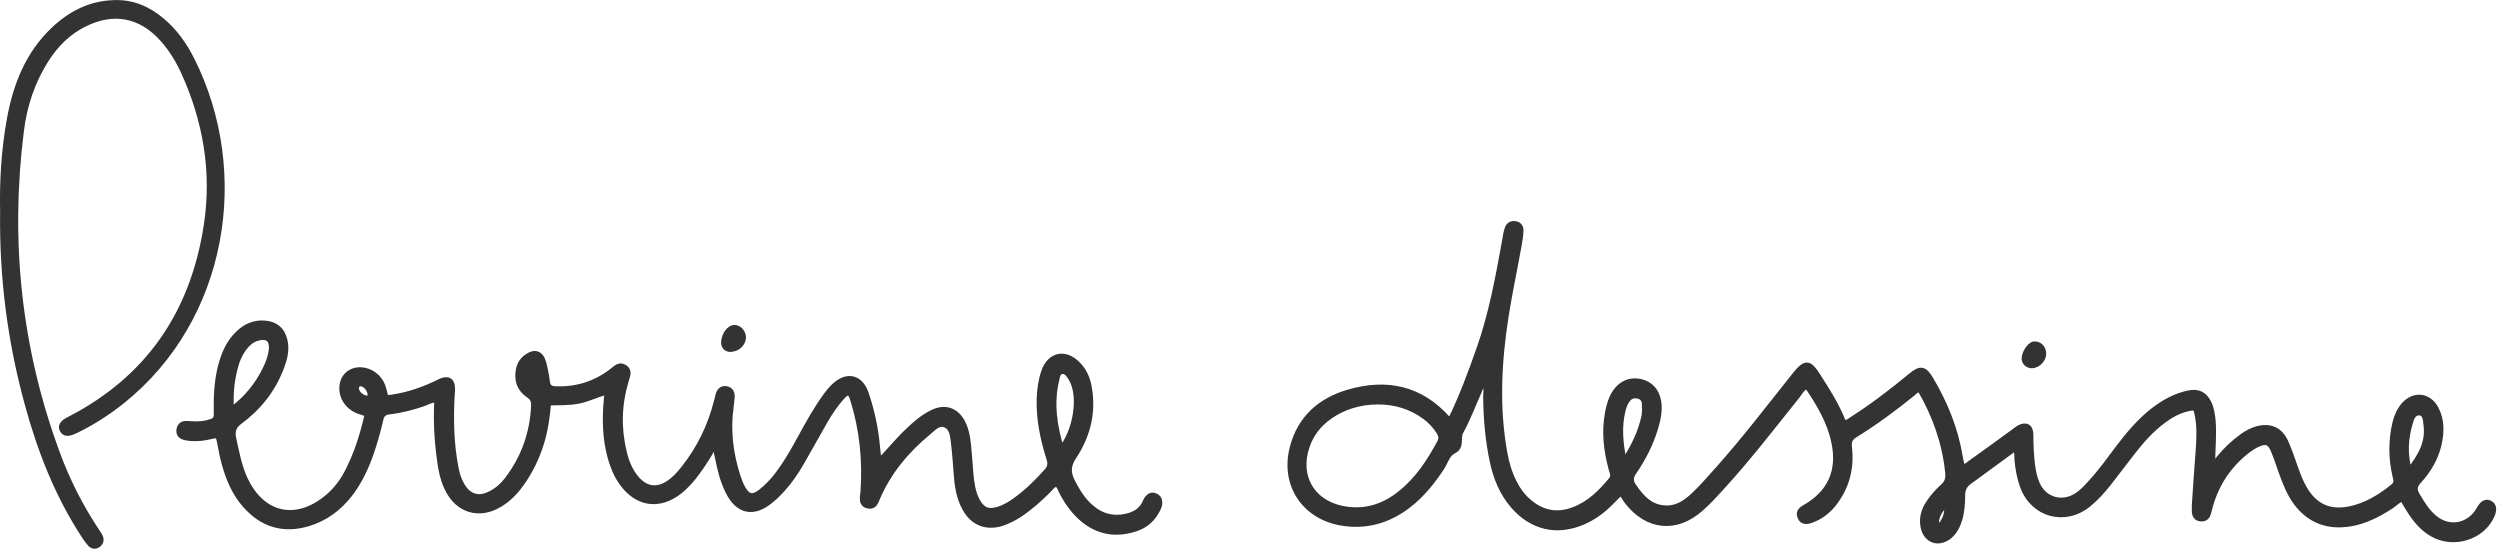 <svg width="121" height="27" viewBox="0 0 121 27" fill="none" xmlns="http://www.w3.org/2000/svg">
<g opacity="0.8">
<path d="M35.36 16.91C35.14 16.91 35.01 16.76 35.03 16.54C35.05 16.19 35.3 15.86 35.54 15.85C35.77 15.85 35.98 16.08 35.98 16.33C35.98 16.63 35.68 16.91 35.37 16.9L35.36 16.91Z" fill="black" stroke="black" stroke-width="0.25" stroke-miterlimit="10"/>
<path d="M70.19 20.35C70.75 19.2 71.18 18.04 71.59 16.87C72.19 15.17 72.51 13.4 72.83 11.63C72.86 11.44 72.89 11.25 72.95 11.07C73.01 10.88 73.15 10.8 73.35 10.83C73.53 10.86 73.62 11 73.61 11.17C73.6 11.43 73.56 11.69 73.51 11.94C73.31 13.06 73.07 14.18 72.89 15.31C72.55 17.51 72.43 19.71 72.83 21.92C72.92 22.43 73.07 22.93 73.31 23.39C73.48 23.72 73.69 24.01 73.97 24.25C74.62 24.83 75.36 24.98 76.18 24.66C76.94 24.37 77.48 23.82 77.98 23.22C78.12 23.05 78.04 22.89 77.99 22.73C77.74 21.82 77.63 20.9 77.81 19.96C77.88 19.6 77.98 19.25 78.19 18.95C78.5 18.52 78.93 18.36 79.41 18.47C79.9 18.59 80.2 18.93 80.28 19.45C80.34 19.87 80.26 20.28 80.14 20.68C79.91 21.47 79.54 22.19 79.08 22.86C78.92 23.1 78.91 23.29 79.07 23.52C79.47 24.11 79.92 24.61 80.73 24.59C81.17 24.57 81.52 24.36 81.84 24.08C82.32 23.66 82.73 23.16 83.16 22.69C84.46 21.23 85.65 19.67 86.87 18.14C87.39 17.49 87.57 17.53 87.99 18.19C88.46 18.92 88.92 19.65 89.23 20.45C89.43 20.47 89.54 20.35 89.67 20.27C90.65 19.64 91.57 18.94 92.46 18.2C92.95 17.79 93.14 17.82 93.47 18.38C94.15 19.54 94.65 20.76 94.87 22.1C94.9 22.27 94.94 22.43 94.97 22.6C95.19 22.59 95.3 22.44 95.44 22.35C96.12 21.87 96.79 21.38 97.46 20.89C97.54 20.83 97.63 20.76 97.71 20.71C98.05 20.52 98.29 20.64 98.29 21.04C98.29 21.53 98.31 22.01 98.37 22.49C98.41 22.8 98.47 23.11 98.59 23.39C98.92 24.19 99.8 24.45 100.53 23.97C100.79 23.8 101 23.56 101.21 23.33C101.69 22.81 102.1 22.23 102.53 21.66C103.03 21 103.57 20.36 104.23 19.85C104.74 19.46 105.3 19.15 105.94 19.02C106.4 18.93 106.7 19.08 106.91 19.5C107.04 19.77 107.08 20.06 107.11 20.35C107.17 21.04 107.09 21.73 107.09 22.43C107.28 22.43 107.31 22.27 107.4 22.17C107.73 21.77 108.11 21.41 108.53 21.11C108.74 20.96 108.97 20.83 109.22 20.76C109.86 20.58 110.35 20.78 110.63 21.39C110.83 21.83 110.97 22.29 111.14 22.75C111.25 23.06 111.37 23.36 111.54 23.65C112.03 24.49 112.73 24.82 113.68 24.64C114.5 24.48 115.19 24.06 115.83 23.54C116.03 23.38 115.96 23.21 115.92 23.03C115.72 22.17 115.72 21.31 115.92 20.46C116 20.14 116.13 19.84 116.35 19.59C116.84 19.05 117.55 19.12 117.9 19.77C118.2 20.33 118.18 20.94 118.04 21.54C117.88 22.21 117.53 22.79 117.07 23.29C116.85 23.53 116.85 23.72 117 23.97C117.23 24.36 117.46 24.74 117.81 25.04C118.51 25.64 119.46 25.49 119.95 24.7C119.97 24.67 119.98 24.64 120 24.61C120.17 24.33 120.34 24.25 120.53 24.36C120.71 24.46 120.74 24.67 120.61 24.96C120.15 26 118.76 26.44 117.74 25.86C117.29 25.61 116.96 25.23 116.68 24.81C116.54 24.6 116.41 24.37 116.28 24.15C116.05 24.21 115.92 24.38 115.75 24.49C114.99 24.99 114.19 25.38 113.25 25.4C112.37 25.41 111.68 25.05 111.15 24.36C110.81 23.91 110.61 23.39 110.42 22.87C110.29 22.51 110.18 22.15 110.03 21.8C109.87 21.41 109.68 21.33 109.3 21.5C109.13 21.57 108.96 21.68 108.81 21.79C107.9 22.49 107.29 23.39 106.98 24.49C106.94 24.62 106.92 24.76 106.87 24.89C106.81 25.06 106.68 25.13 106.5 25.11C106.32 25.09 106.23 24.97 106.21 24.79C106.21 24.67 106.21 24.55 106.21 24.43C106.27 23.53 106.33 22.63 106.4 21.74C106.44 21.19 106.46 20.63 106.35 20.08C106.28 19.73 106.24 19.7 105.9 19.78C105.45 19.88 105.06 20.1 104.7 20.37C104.14 20.79 103.68 21.3 103.25 21.85C102.86 22.36 102.47 22.87 102.08 23.37C101.78 23.75 101.46 24.11 101.08 24.42C99.94 25.34 98.41 24.92 97.9 23.56C97.75 23.15 97.67 22.73 97.63 22.3C97.61 22.13 97.64 21.95 97.57 21.8C97.47 21.73 97.4 21.79 97.34 21.84C96.67 22.33 96 22.82 95.33 23.31C95.1 23.47 94.99 23.67 94.99 23.96C94.99 24.36 94.96 24.76 94.85 25.14C94.75 25.46 94.61 25.75 94.34 25.97C93.81 26.38 93.21 26.16 93.08 25.5C93 25.09 93.1 24.71 93.33 24.36C93.53 24.05 93.77 23.78 94.04 23.54C94.26 23.34 94.3 23.14 94.27 22.85C94.12 21.42 93.65 20.1 92.94 18.88C92.76 18.84 92.68 18.96 92.6 19.03C91.7 19.76 90.77 20.45 89.78 21.06C89.54 21.21 89.48 21.36 89.51 21.65C89.63 22.67 89.38 23.61 88.73 24.42C88.43 24.79 88.05 25.06 87.59 25.21C87.39 25.27 87.2 25.24 87.12 25.02C87.03 24.8 87.15 24.67 87.34 24.56C88.58 23.86 89.06 22.79 88.76 21.39C88.55 20.39 88.03 19.53 87.46 18.69C87.22 18.79 87.12 19 86.99 19.17C85.79 20.67 84.62 22.19 83.32 23.61C83.01 23.95 82.69 24.3 82.34 24.61C81.13 25.69 79.73 25.55 78.74 24.27C78.64 24.14 78.58 23.96 78.42 23.87C78.25 24.04 78.08 24.21 77.91 24.38C77.54 24.75 77.12 25.05 76.64 25.26C75.37 25.82 74.14 25.54 73.22 24.47C72.7 23.86 72.41 23.15 72.24 22.38C72.01 21.33 71.92 20.26 71.91 19.18C71.91 19 71.97 18.8 71.84 18.63C71.66 18.66 71.65 18.82 71.6 18.93C71.3 19.59 71.05 20.28 70.7 20.91C70.54 21.21 70.78 21.62 70.36 21.83C70.04 21.99 69.96 22.38 69.77 22.66C69.32 23.34 68.81 23.97 68.16 24.47C67.19 25.21 66.11 25.52 64.9 25.31C63.1 24.99 62.09 23.43 62.55 21.66C62.92 20.23 63.9 19.38 65.26 18.98C67.1 18.44 68.75 18.78 70.07 20.26C70.09 20.28 70.13 20.3 70.21 20.35H70.19ZM66.69 19.45C65.83 19.45 65.01 19.7 64.35 20.17C63.83 20.54 63.45 21.02 63.25 21.64C62.79 23.04 63.48 24.28 64.92 24.6C65.99 24.83 66.94 24.55 67.78 23.87C68.61 23.21 69.17 22.35 69.67 21.43C69.78 21.23 69.75 21.08 69.64 20.9C69.46 20.62 69.24 20.38 68.97 20.18C68.29 19.68 67.53 19.45 66.69 19.45ZM78.61 22.32C79.09 21.58 79.41 20.9 79.57 20.15C79.61 19.95 79.6 19.74 79.59 19.53C79.58 19.34 79.47 19.21 79.28 19.17C79.1 19.13 78.94 19.16 78.81 19.31C78.67 19.47 78.6 19.66 78.55 19.87C78.36 20.65 78.42 21.43 78.61 22.33V22.32ZM116.6 22.79C117.17 22.06 117.54 21.39 117.42 20.54C117.39 20.31 117.39 19.99 117.08 19.98C116.8 19.98 116.71 20.26 116.65 20.49C116.44 21.21 116.38 21.94 116.61 22.79H116.6ZM94.21 24.4C93.92 24.65 93.78 24.89 93.73 25.18C93.72 25.27 93.73 25.36 93.82 25.4C93.92 25.45 93.98 25.36 94.02 25.3C94.17 25.05 94.27 24.78 94.21 24.41V24.4Z" fill="black" stroke="black" stroke-width="0.25" stroke-miterlimit="10"/>
<path d="M42.51 22.37C43.02 21.85 43.44 21.32 43.93 20.86C44.29 20.51 44.67 20.18 45.13 19.96C45.74 19.66 46.29 19.85 46.6 20.46C46.77 20.79 46.83 21.15 46.87 21.51C46.92 21.99 46.95 22.48 46.99 22.96C47.03 23.39 47.09 23.82 47.29 24.21C47.53 24.67 47.82 24.8 48.32 24.65C48.6 24.56 48.86 24.41 49.1 24.24C49.68 23.83 50.19 23.33 50.66 22.8C50.83 22.61 50.85 22.43 50.77 22.19C50.47 21.25 50.27 20.28 50.3 19.28C50.32 18.83 50.38 18.38 50.53 17.96C50.81 17.18 51.52 17.01 52.12 17.58C52.42 17.86 52.6 18.21 52.69 18.61C52.96 19.89 52.67 21.07 51.97 22.12C51.65 22.6 51.72 22.96 51.95 23.39C52.18 23.82 52.43 24.23 52.81 24.55C53.3 24.98 53.86 25.13 54.5 24.99C54.91 24.9 55.24 24.71 55.42 24.31C55.46 24.23 55.49 24.15 55.55 24.09C55.65 23.98 55.77 23.93 55.92 24C56.06 24.06 56.13 24.17 56.13 24.33C56.13 24.46 56.08 24.57 56.03 24.67C55.81 25.11 55.47 25.42 55.01 25.58C54.12 25.89 53.27 25.8 52.51 25.22C52.05 24.87 51.71 24.41 51.43 23.9C51.34 23.74 51.3 23.55 51.15 23.42C50.95 23.46 50.86 23.63 50.74 23.74C50.31 24.17 49.86 24.57 49.35 24.91C49.07 25.09 48.78 25.24 48.47 25.34C47.72 25.56 47.09 25.31 46.71 24.63C46.4 24.09 46.32 23.49 46.28 22.88C46.24 22.4 46.21 21.91 46.15 21.43C46.11 21.11 46.09 20.72 45.76 20.57C45.43 20.43 45.18 20.73 44.95 20.92C43.88 21.8 43.01 22.84 42.46 24.13C42.43 24.21 42.4 24.29 42.35 24.36C42.26 24.49 42.13 24.52 41.98 24.48C41.85 24.45 41.76 24.35 41.75 24.23C41.73 24.1 41.75 23.96 41.77 23.82C41.88 22.3 41.73 20.81 41.28 19.36C41.15 18.94 41.04 18.91 40.74 19.24C40.44 19.57 40.19 19.95 39.96 20.34C39.57 21.01 39.2 21.7 38.81 22.37C38.51 22.9 38.16 23.39 37.74 23.83C37.61 23.97 37.47 24.1 37.32 24.22C36.48 24.93 35.71 24.77 35.23 23.78C34.98 23.28 34.85 22.74 34.74 22.2C34.7 22.02 34.66 21.84 34.62 21.66C34.45 21.69 34.42 21.83 34.37 21.93C34.13 22.33 33.87 22.72 33.58 23.09C33.39 23.33 33.17 23.56 32.93 23.76C31.92 24.58 30.81 24.41 30.07 23.34C29.82 22.98 29.66 22.58 29.54 22.16C29.28 21.23 29.26 20.28 29.35 19.33C29.35 19.23 29.38 19.13 29.4 18.97C28.9 19.09 28.48 19.32 28.01 19.41C27.53 19.51 27.05 19.48 26.55 19.5C26.49 20.15 26.41 20.78 26.22 21.4C26 22.13 25.67 22.82 25.22 23.44C24.93 23.84 24.6 24.18 24.17 24.43C23.18 25.02 22.15 24.7 21.65 23.66C21.38 23.11 21.3 22.5 21.23 21.9C21.14 21.18 21.11 20.45 21.13 19.72C21.13 19.6 21.17 19.48 21.08 19.36C20.87 19.35 20.69 19.47 20.5 19.54C19.96 19.72 19.41 19.87 18.84 19.93C18.6 19.96 18.48 20.07 18.43 20.3C18.29 20.91 18.12 21.51 17.91 22.09C17.67 22.74 17.37 23.36 16.94 23.92C16.42 24.59 15.76 25.09 14.94 25.34C13.72 25.71 12.69 25.4 11.85 24.44C11.35 23.87 11.06 23.18 10.86 22.46C10.77 22.13 10.7 21.79 10.64 21.45C10.56 21.06 10.56 21.05 10.15 21.14C9.86 21.21 9.57 21.24 9.27 21.22C9.17 21.22 9.06 21.2 8.96 21.18C8.75 21.13 8.62 21 8.67 20.77C8.71 20.57 8.85 20.49 9.05 20.5C9.36 20.52 9.67 20.54 9.98 20.47C10.47 20.35 10.48 20.33 10.47 19.81C10.46 19.03 10.51 18.25 10.74 17.5C10.89 17 11.12 16.53 11.5 16.16C11.86 15.8 12.29 15.6 12.81 15.64C13.34 15.68 13.67 15.96 13.79 16.48C13.9 16.96 13.77 17.41 13.6 17.85C13.19 18.89 12.52 19.74 11.62 20.4C11.31 20.63 11.23 20.86 11.31 21.23C11.46 21.91 11.58 22.59 11.88 23.22C12.71 24.95 14.31 25.31 15.8 24.1C16.27 23.72 16.61 23.25 16.87 22.72C17.02 22.41 17.16 22.09 17.28 21.77C17.48 21.22 17.64 20.65 17.77 20.08C17.63 19.96 17.45 19.95 17.29 19.88C16.81 19.67 16.52 19.22 16.55 18.74C16.57 18.22 16.96 17.88 17.47 17.9C17.94 17.92 18.36 18.24 18.53 18.69C18.59 18.87 18.63 19.05 18.68 19.26C19.5 19.18 20.27 18.94 21.01 18.6C21.12 18.55 21.23 18.49 21.34 18.44C21.7 18.29 21.9 18.42 21.9 18.83C21.9 18.93 21.89 19.04 21.88 19.14C21.82 20.32 21.84 21.49 22.07 22.66C22.13 22.97 22.22 23.26 22.39 23.53C22.7 24.03 23.15 24.17 23.68 23.92C24.03 23.76 24.32 23.5 24.55 23.2C25.35 22.15 25.77 20.96 25.83 19.64C25.84 19.41 25.78 19.26 25.58 19.13C25.15 18.84 25 18.42 25.09 17.91C25.14 17.64 25.27 17.42 25.49 17.27C25.88 16.99 26.18 17.09 26.31 17.55C26.39 17.85 26.45 18.16 26.49 18.47C26.52 18.73 26.64 18.81 26.89 18.82C27.9 18.86 28.8 18.58 29.6 17.97C29.79 17.83 29.97 17.6 30.24 17.78C30.51 17.96 30.36 18.21 30.3 18.44C29.96 19.58 29.93 20.72 30.21 21.88C30.32 22.36 30.5 22.8 30.83 23.18C31.27 23.68 31.8 23.75 32.36 23.38C32.65 23.19 32.88 22.93 33.1 22.65C33.85 21.7 34.37 20.63 34.67 19.46C34.7 19.34 34.73 19.22 34.76 19.11C34.82 18.9 34.94 18.77 35.17 18.82C35.4 18.87 35.45 19.05 35.43 19.26C35.41 19.41 35.4 19.57 35.38 19.72C35.22 20.87 35.37 22 35.73 23.1C35.79 23.28 35.86 23.46 35.95 23.62C36.2 24.06 36.43 24.1 36.82 23.8C37.15 23.54 37.43 23.24 37.68 22.9C37.99 22.48 38.26 22.04 38.51 21.59C38.88 20.93 39.23 20.25 39.65 19.61C39.87 19.28 40.09 18.94 40.38 18.67C41.01 18.09 41.66 18.25 41.93 19.07C42.2 19.88 42.38 20.7 42.46 21.55C42.49 21.84 42.52 22.12 42.55 22.41L42.51 22.37ZM11.19 19.84C11.95 19.27 12.47 18.62 12.84 17.85C12.98 17.57 13.09 17.28 13.13 16.97C13.2 16.43 12.94 16.22 12.43 16.38C12.17 16.46 11.98 16.64 11.82 16.85C11.61 17.13 11.47 17.45 11.39 17.78C11.22 18.42 11.15 19.07 11.2 19.84H11.19ZM51.37 21.71C51.99 20.93 52.27 19.55 51.99 18.66C51.95 18.53 51.89 18.4 51.82 18.29C51.72 18.13 51.59 17.94 51.39 17.98C51.2 18.01 51.18 18.23 51.14 18.4C50.87 19.52 51.04 20.62 51.37 21.72V21.71ZM17.92 19.13C17.92 18.86 17.68 18.58 17.46 18.57C17.34 18.57 17.27 18.64 17.25 18.75C17.22 18.96 17.42 19.19 17.68 19.26C17.71 19.26 17.75 19.27 17.78 19.28C17.89 19.28 17.93 19.22 17.93 19.13H17.92Z" fill="black" stroke="black" stroke-width="0.25" stroke-miterlimit="10"/>
<path d="M0.13 10.25C0.1 8.82 0.18 7.25 0.47 5.7C0.77 4.09 1.36 2.61 2.57 1.45C3.4 0.66 4.36 0.16 5.53 0.13C6.43 0.1 7.18 0.43 7.85 1C8.47 1.52 8.93 2.17 9.29 2.89C12.04 8.36 10.9 15.42 5.93 19.41C5.23 19.97 4.47 20.46 3.66 20.85C3.31 21.02 3.12 21.01 3.02 20.82C2.91 20.62 3.01 20.46 3.35 20.29C7.2 18.31 9.35 15.12 9.99 10.89C10.38 8.33 9.96 5.86 8.89 3.5C8.62 2.91 8.29 2.37 7.86 1.89C6.82 0.73 5.51 0.47 4.11 1.16C3.33 1.54 2.73 2.13 2.26 2.86C1.57 3.93 1.18 5.11 1.03 6.35C0.36 11.68 0.91 16.88 2.77 21.92C3.26 23.26 3.9 24.52 4.69 25.71C4.76 25.81 4.83 25.91 4.87 26.02C4.92 26.16 4.87 26.29 4.74 26.38C4.6 26.47 4.47 26.44 4.36 26.33C4.27 26.23 4.19 26.11 4.11 26C2.8 24.02 1.94 21.83 1.32 19.55C0.5 16.55 0.09 13.5 0.13 10.25Z" fill="black" stroke="black" stroke-width="0.25" stroke-miterlimit="10"/>
<path d="M98.35 17.7C98.15 17.7 97.98 17.56 97.97 17.36C97.97 17.08 98.24 16.67 98.45 16.65C98.69 16.63 98.9 16.82 98.91 17.09C98.93 17.39 98.65 17.69 98.34 17.7H98.35Z" fill="black" stroke="black" stroke-width="0.25" stroke-miterlimit="10"/>
</g>
</svg>

